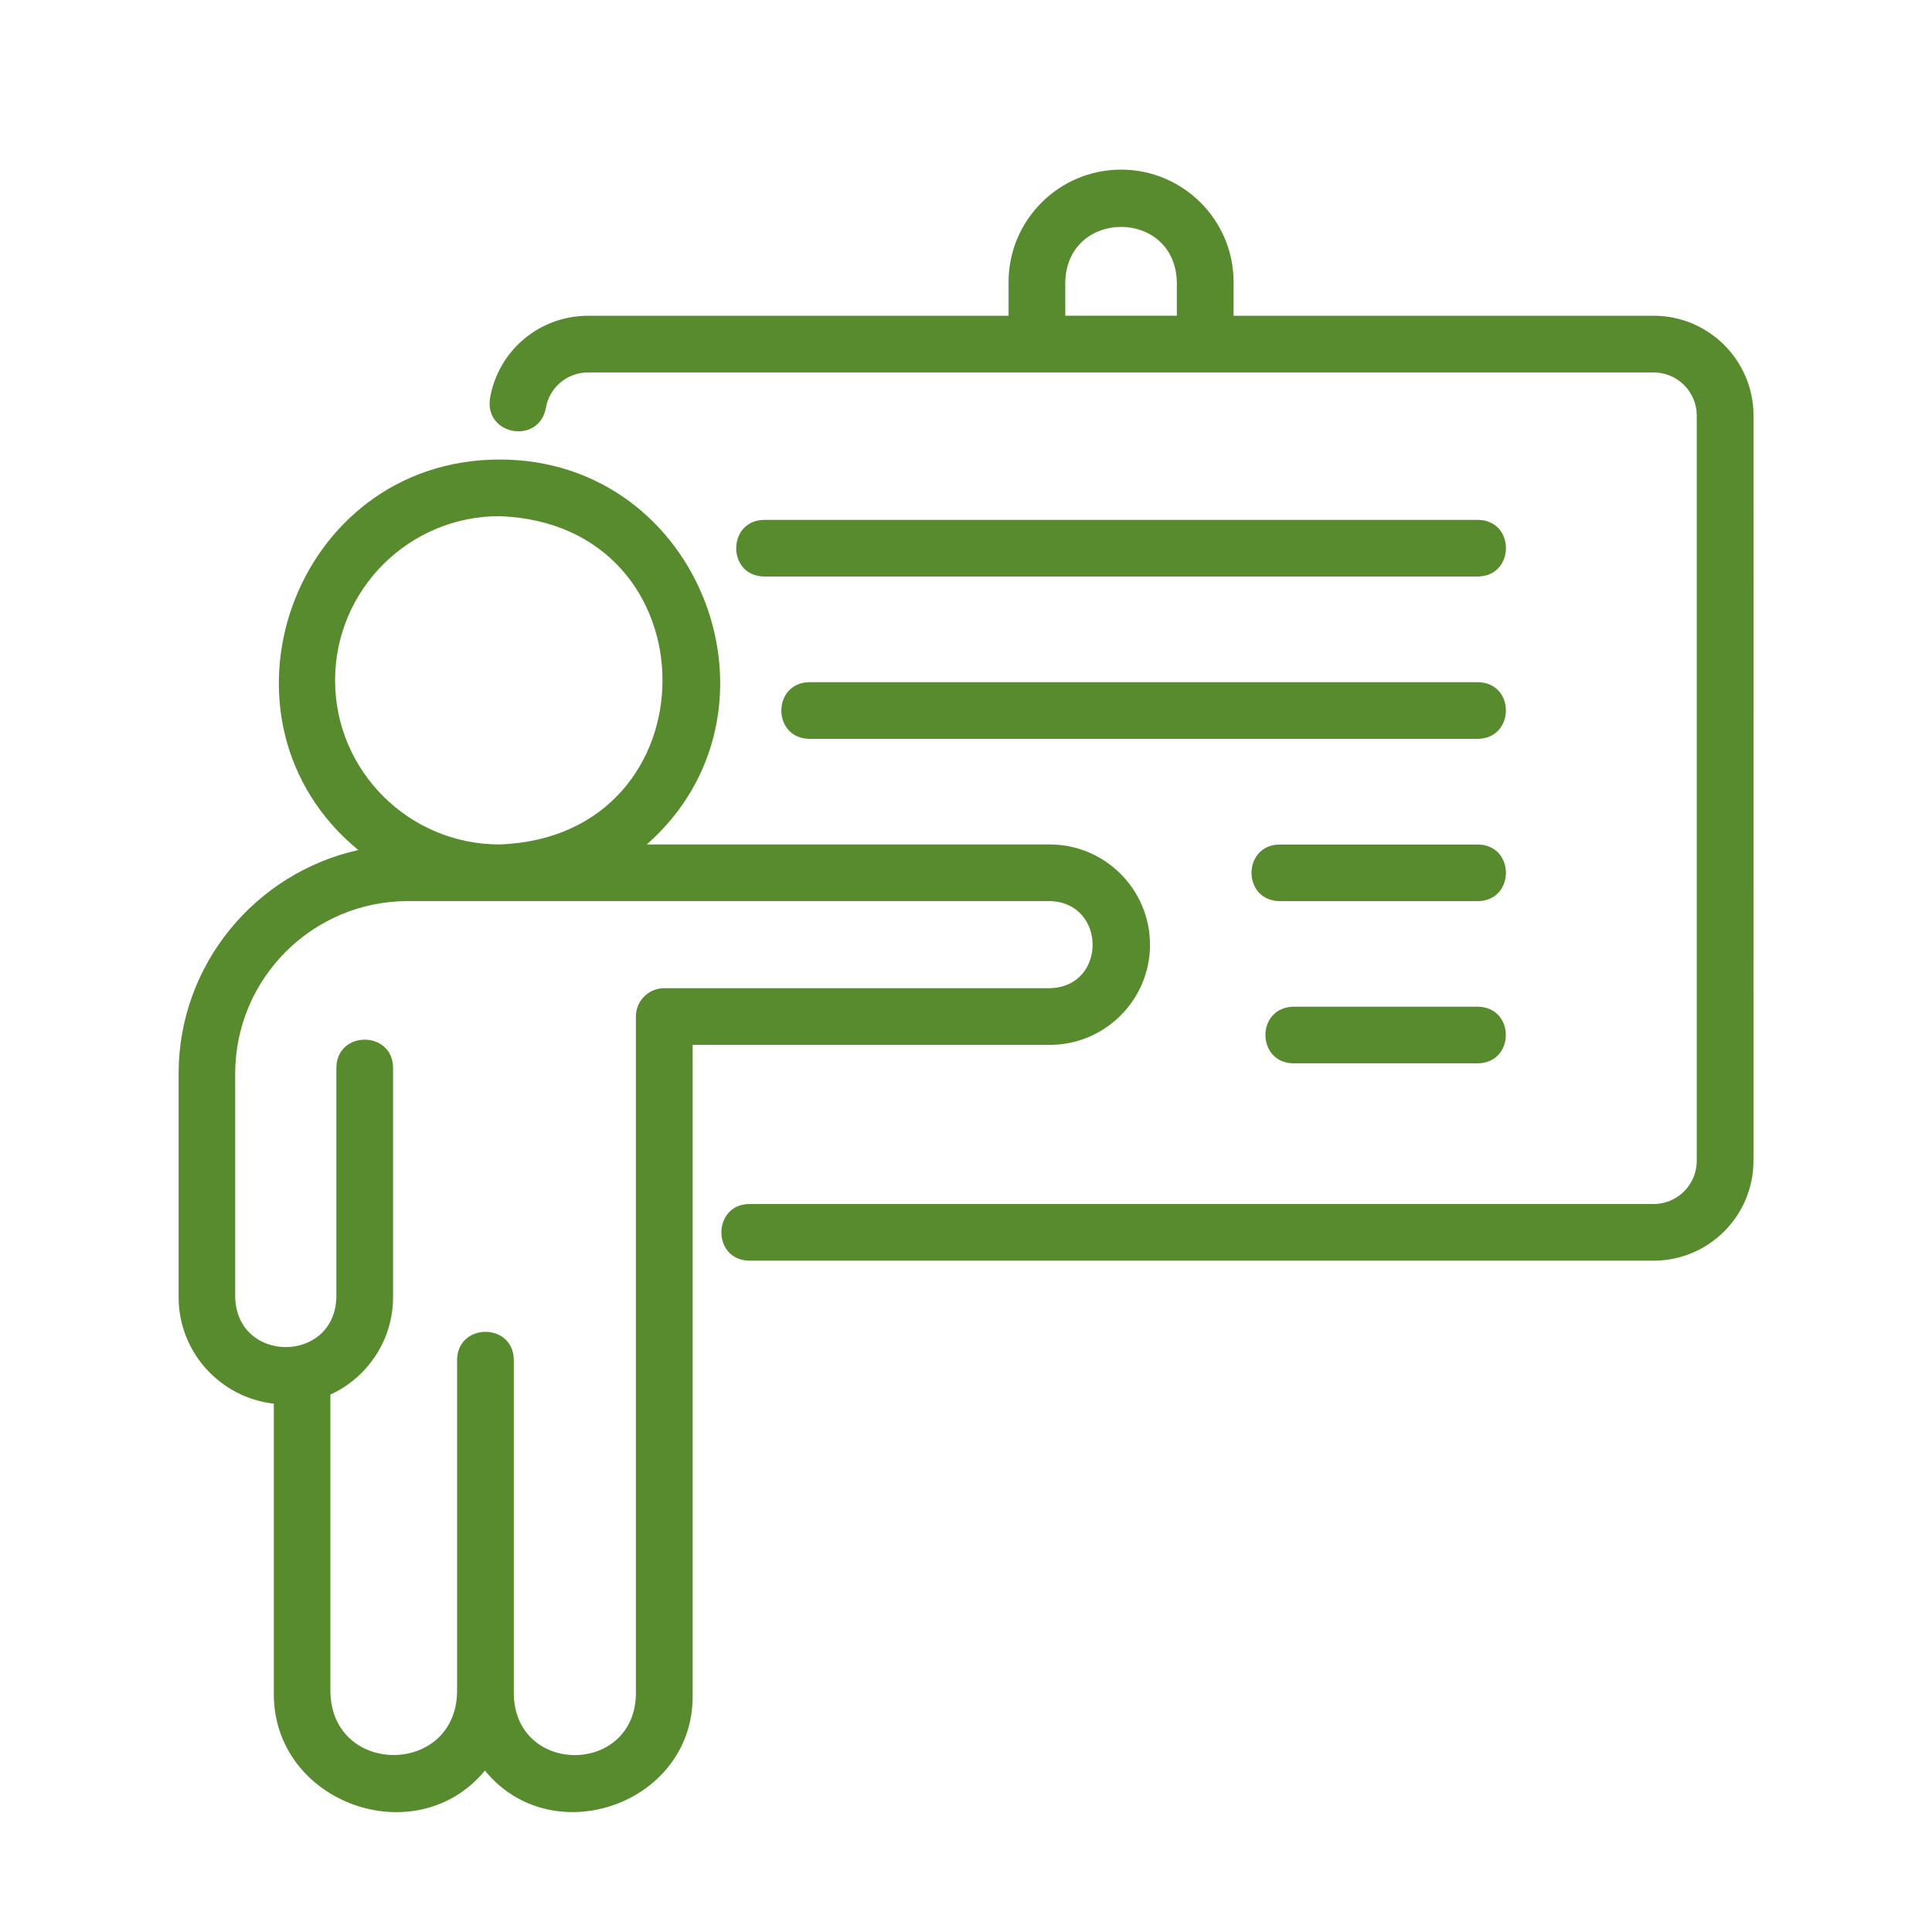 <svg width="60" height="60" viewBox="0 0 60 60" fill="none" xmlns="http://www.w3.org/2000/svg">
<g clip-path="url(#clip0_8017_26880)">
<path d="M35.714 29.337C35.714 27.622 34.316 26.225 32.599 26.225H20.087C24.741 22.12 21.795 14.265 15.512 14.271C9.094 14.278 6.236 22.373 11.128 26.399C7.94 27.108 5.547 29.949 5.547 33.344V40.284C5.547 41.993 6.841 43.405 8.504 43.592V52.564C8.462 55.982 12.901 57.593 15.06 54.988C17.163 57.565 21.554 56.015 21.511 52.635V32.45H32.599C34.317 32.45 35.715 31.053 35.715 29.338L35.714 29.337ZM10.406 21.128C10.406 18.318 12.696 16.03 15.51 16.03C22.264 16.27 22.262 25.988 15.51 26.225C12.696 26.225 10.406 23.938 10.406 21.128ZM20.629 30.689C20.142 30.689 19.748 31.083 19.748 31.569V52.634C19.684 55.123 16.025 55.136 15.957 52.634V42.228C15.937 41.071 14.215 41.074 14.195 42.228V52.561C14.132 55.143 10.329 55.158 10.261 52.561V43.31C11.408 42.784 12.207 41.625 12.207 40.284V33.154C12.192 32.004 10.466 31.995 10.446 33.154V40.284C10.395 42.351 7.357 42.353 7.304 40.284V33.343C7.304 30.388 9.71 27.984 12.669 27.984H32.597C34.367 28.017 34.387 30.654 32.597 30.689L20.629 30.689Z" fill="#588A2E"/>
<path d="M51.357 9.806H38.31V8.758C38.31 6.833 36.742 5.268 34.816 5.268C32.889 5.268 31.322 6.833 31.322 8.758V9.806H18.27C16.751 9.806 15.467 10.888 15.216 12.379C15.053 13.532 16.74 13.804 16.953 12.67C17.061 12.03 17.614 11.566 18.268 11.566H51.355C52.092 11.566 52.694 12.166 52.694 12.903V36.055C52.694 36.791 52.092 37.392 51.355 37.392H23.27C22.125 37.398 22.105 39.136 23.27 39.151H51.355C53.063 39.151 54.455 37.761 54.455 36.055L54.457 12.903C54.457 11.196 53.065 9.806 51.357 9.806ZM33.083 8.758C33.142 6.475 36.489 6.475 36.548 8.758V9.804H33.083V8.758Z" fill="#588A2E"/>
<path d="M45.901 16.145H23.73C22.581 16.162 22.568 17.884 23.73 17.904H45.901C47.051 17.886 47.064 16.164 45.901 16.145Z" fill="#588A2E"/>
<path d="M45.9 21.186H25.133C23.982 21.203 23.971 22.925 25.133 22.945H45.9C47.051 22.927 47.062 21.205 45.9 21.186Z" fill="#588A2E"/>
<path d="M45.9 26.227H39.735C38.579 26.246 38.577 27.966 39.735 27.986H45.9C47.056 27.966 47.058 26.246 45.9 26.227Z" fill="#588A2E"/>
<path d="M45.9 31.264H40.167C39.011 31.284 39.008 33.003 40.167 33.023H45.898C47.053 33.003 47.056 31.284 45.898 31.264H45.9Z" fill="#588A2E"/>
</g>
<defs>
<clipPath id="clip0_8017_26880">
<rect width="60" height="60" fill="white"/>
</clipPath>
</defs>
</svg>
